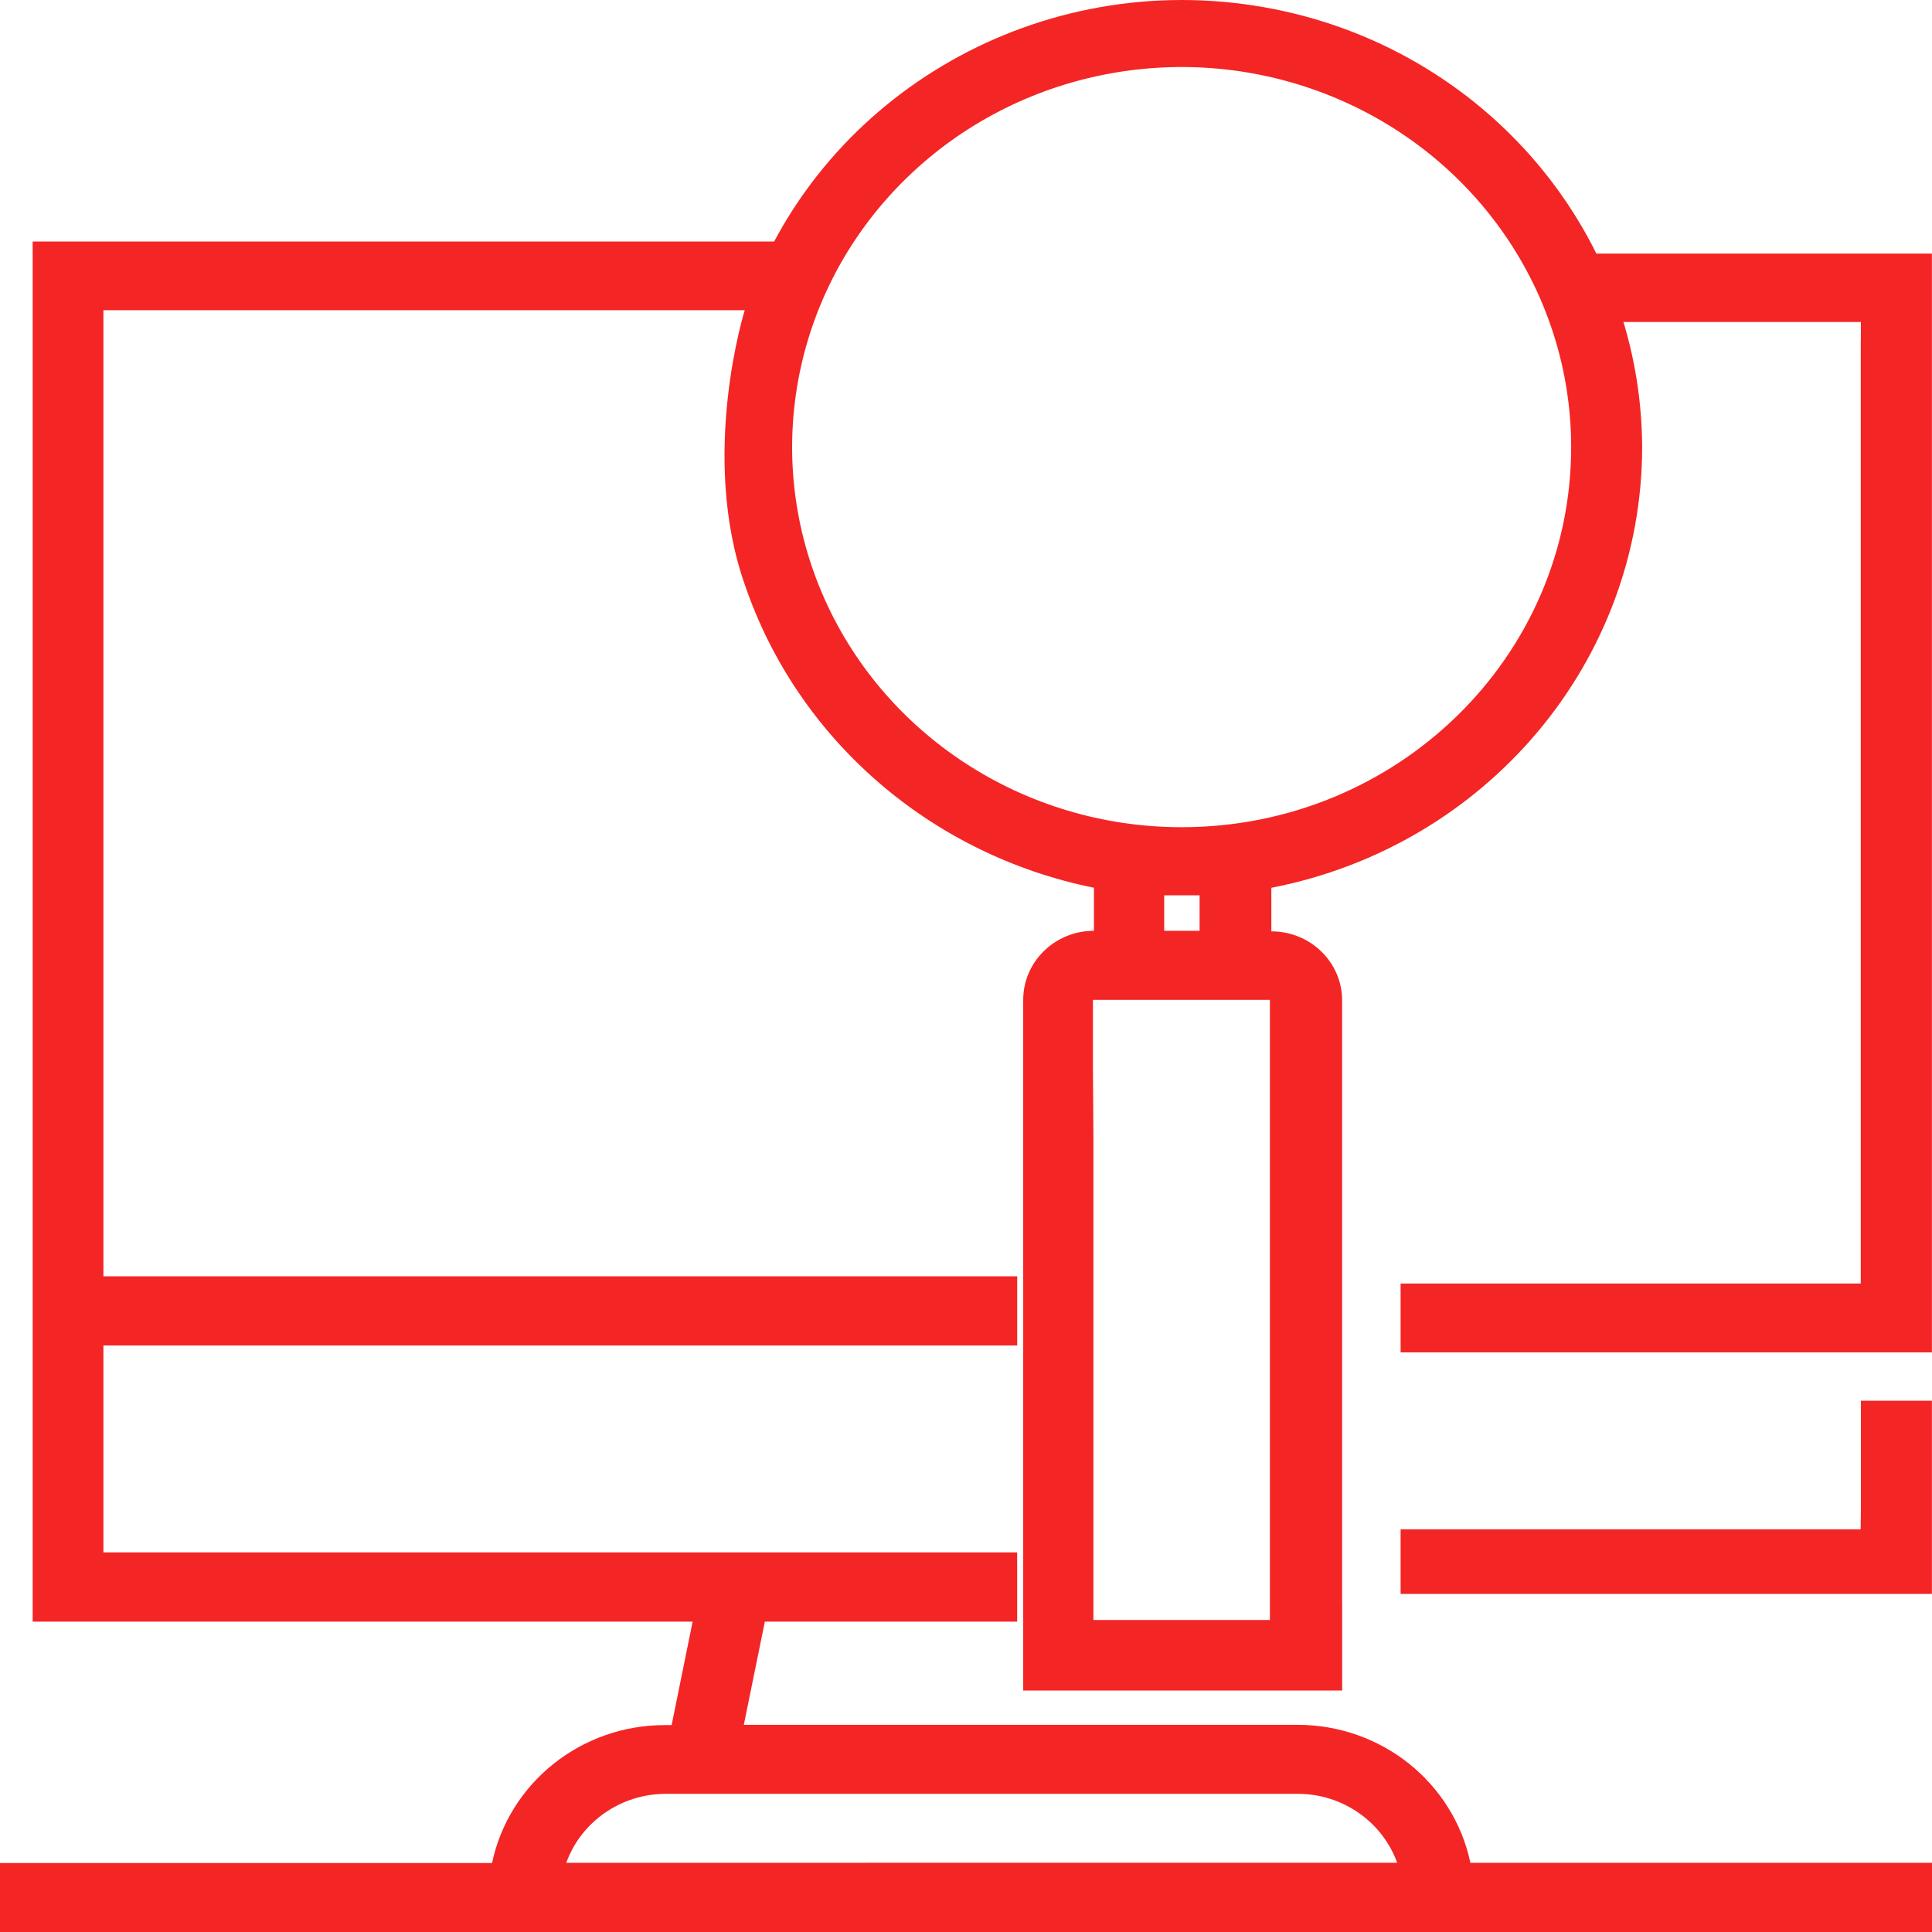 <svg width="44" height="44" viewBox="0 0 44 44" fill="none" xmlns="http://www.w3.org/2000/svg">
<path d="M42.375 34.83H31.898V36.3H43.998V35.077V31.9H42.381V34.387L42.375 34.83Z" fill="#F42525"/>
<path d="M18.456 5.5H0.744V36.932H15.774L15.296 39.288H15.149C13.242 39.283 11.594 40.596 11.206 42.429H0V44H44V42.424H33.487C33.099 40.59 31.451 39.277 29.544 39.282H16.94L17.419 36.932H23.165V35.355H2.355V30.643H23.166V29.067H2.355V7.065H18.456M12.896 42.424C13.236 41.488 14.136 40.86 15.149 40.853H29.566C30.579 40.858 31.48 41.486 31.82 42.423L12.896 42.424Z" fill="#F42525"/>
<path d="M30.566 36.55V22.784C30.566 21.914 29.844 21.211 28.954 21.211V20.219C33.859 19.264 37.393 15.065 37.399 10.184C37.379 5.168 33.632 0.907 28.555 0.126C23.479 -0.656 18.57 2.272 16.969 7.037C16.969 7.037 15.914 10.36 16.969 13.334C18.173 16.846 21.199 19.467 24.914 20.218V21.198C24.024 21.198 23.303 21.903 23.303 22.771V38.5H30.567V36.55H30.566ZM24.891 24.366V22.771H28.921V36.894H24.902V25.917M26.514 21.199V20.39H27.32V21.199H26.514ZM26.917 18.839C23.329 18.842 20.092 16.734 18.717 13.499C17.343 10.265 18.1 6.541 20.637 4.064C23.173 1.587 26.989 0.846 30.304 2.185C33.62 3.525 35.782 6.682 35.782 10.183C35.782 14.962 31.814 18.836 26.917 18.839Z" fill="#F42525"/>
<path d="M42.8 5.775H36.508ZM42.378 7.751V29.231H31.898V30.8H43.998V8.12V5.775H36.048L36.508 7.333H42.38V7.751H42.378Z" fill="#F42525"/>
</svg>
